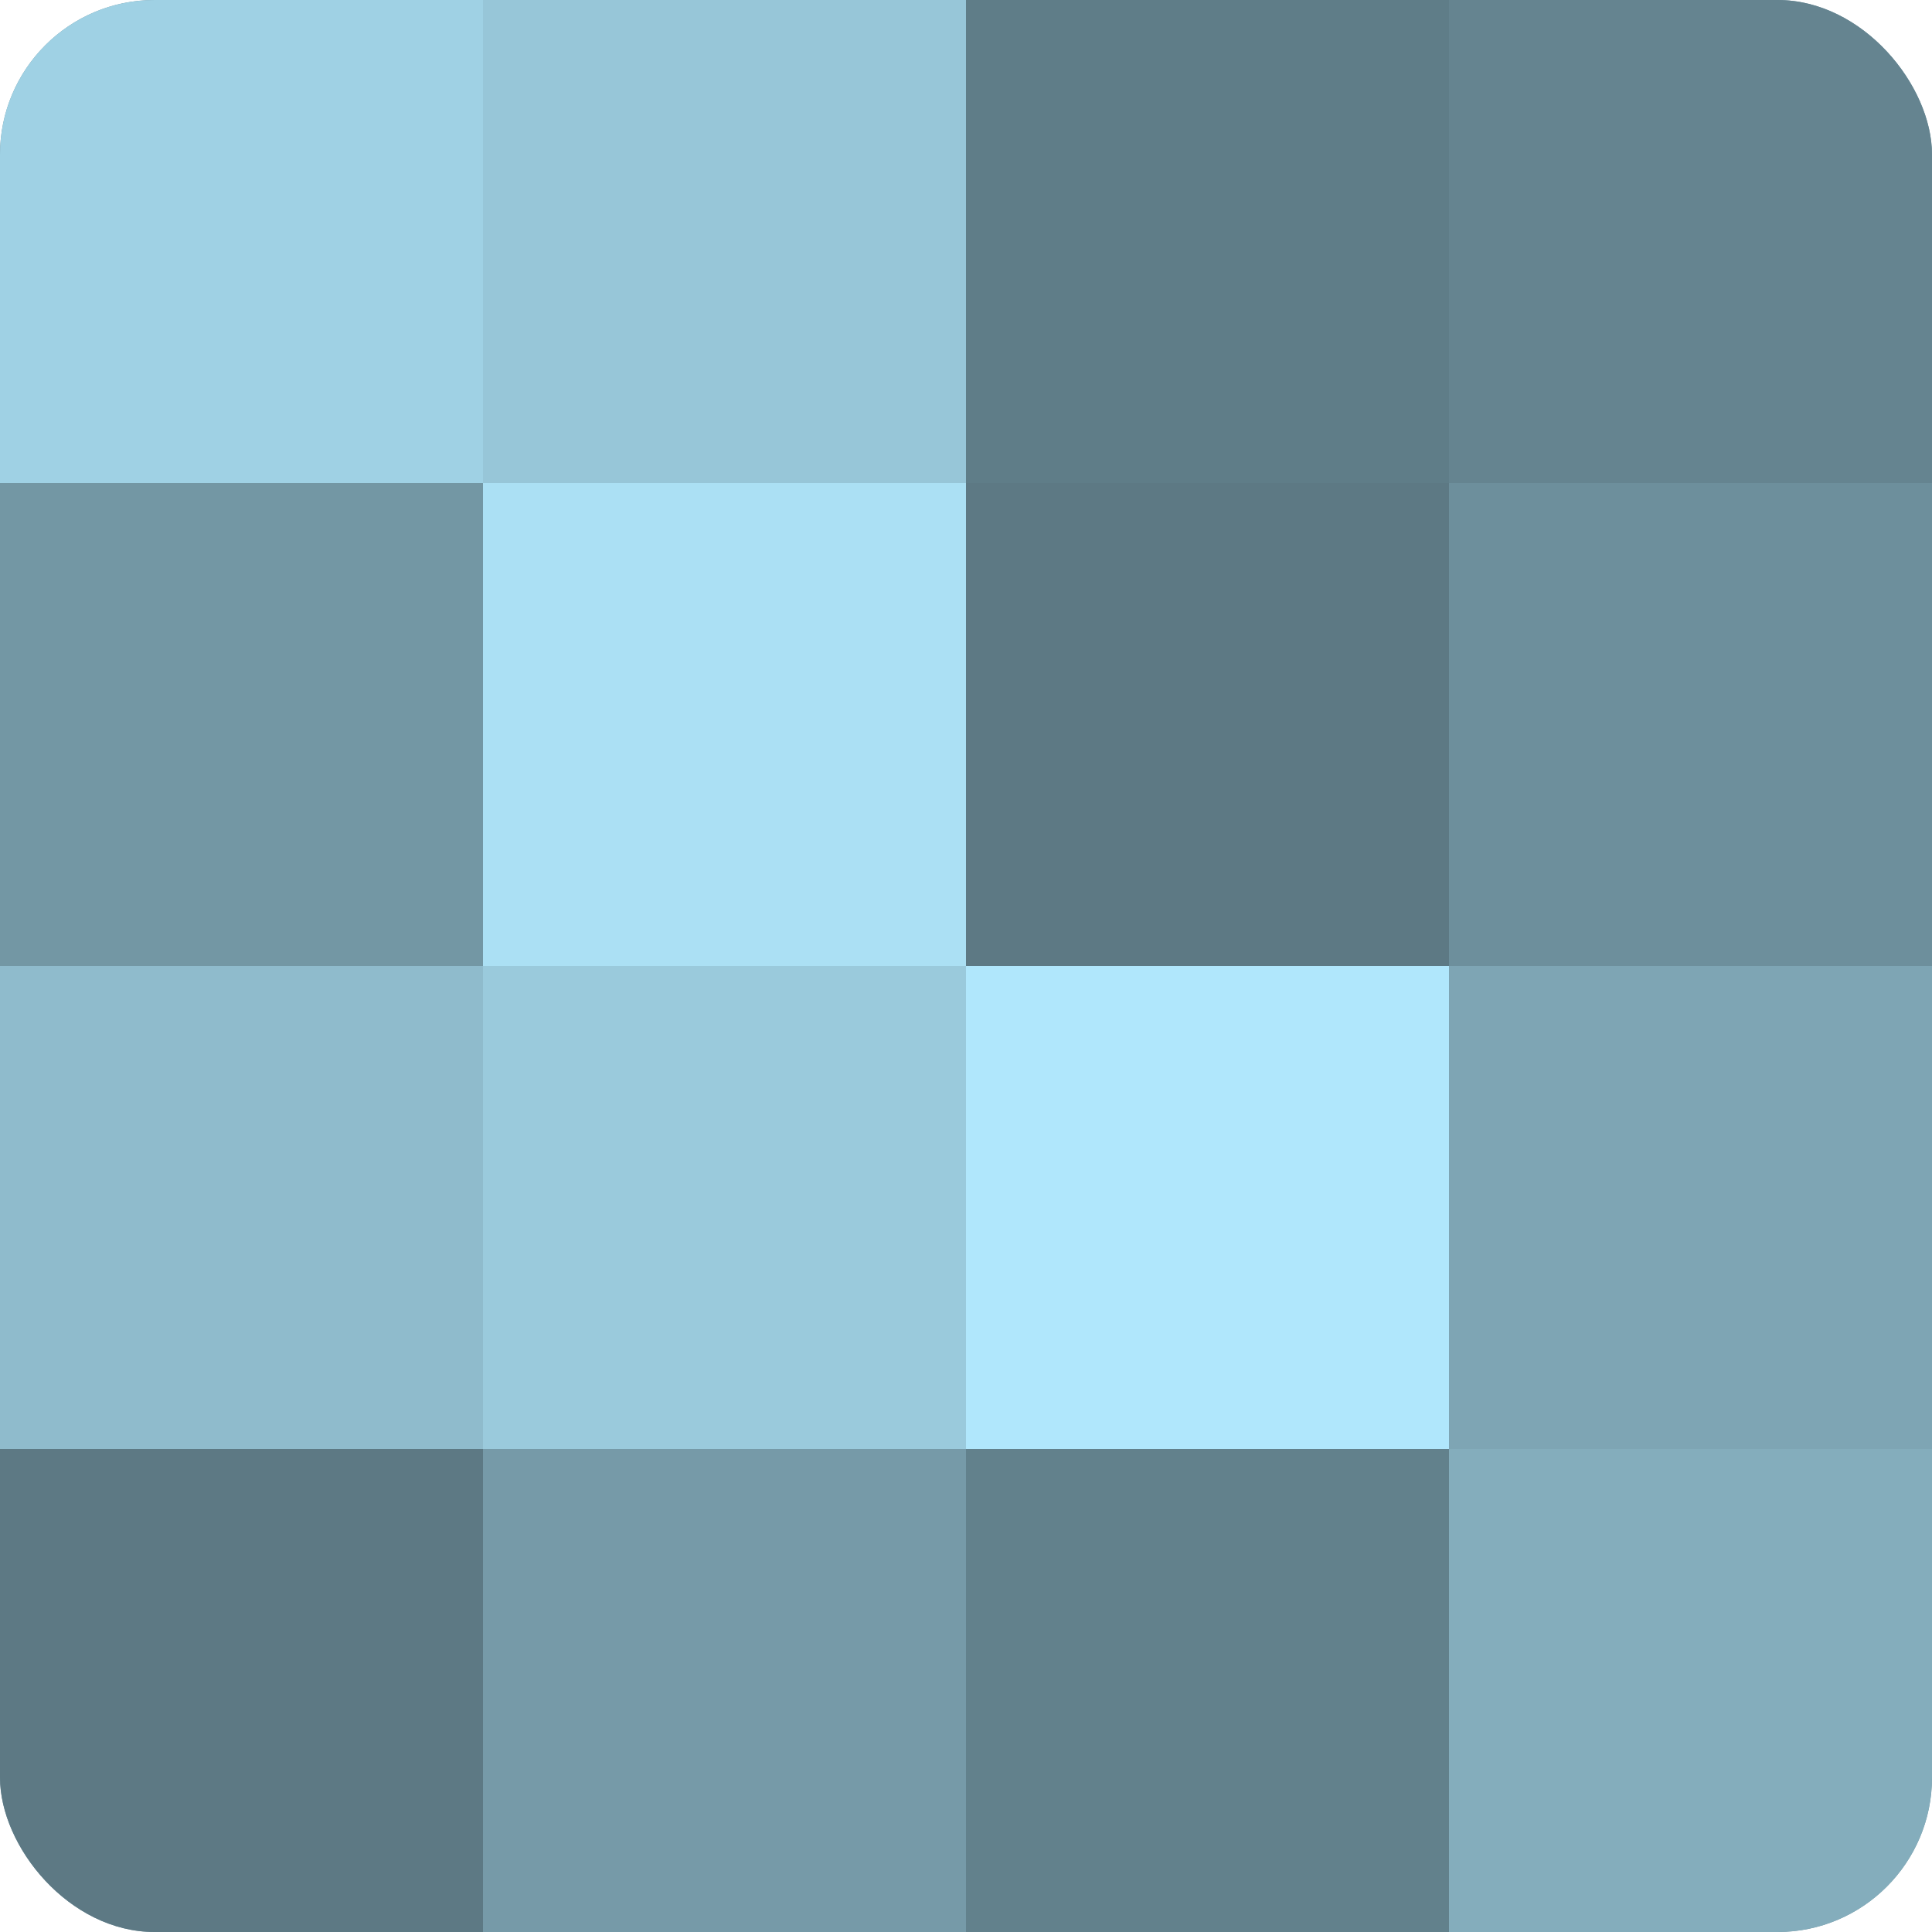 <?xml version="1.0" encoding="UTF-8"?>
<svg xmlns="http://www.w3.org/2000/svg" width="60" height="60" viewBox="0 0 100 100" preserveAspectRatio="xMidYMid meet"><defs><clipPath id="c" width="100" height="100"><rect width="100" height="100" rx="8" ry="8"/></clipPath></defs><g clip-path="url(#c)"><rect width="100" height="100" fill="#7093a0"/><rect width="25" height="25" fill="#9fd1e4"/><rect y="25" width="25" height="25" fill="#7397a4"/><rect y="50" width="25" height="25" fill="#8fbbcc"/><rect y="75" width="25" height="25" fill="#5d7984"/><rect x="25" width="25" height="25" fill="#97c6d8"/><rect x="25" y="25" width="25" height="25" fill="#abe0f4"/><rect x="25" y="50" width="25" height="25" fill="#9acadc"/><rect x="25" y="75" width="25" height="25" fill="#769aa8"/><rect x="50" width="25" height="25" fill="#5f7d88"/><rect x="50" y="25" width="25" height="25" fill="#5d7984"/><rect x="50" y="50" width="25" height="25" fill="#b0e7fc"/><rect x="50" y="75" width="25" height="25" fill="#62818c"/><rect x="75" width="25" height="25" fill="#658490"/><rect x="75" y="25" width="25" height="25" fill="#6d8f9c"/><rect x="75" y="50" width="25" height="25" fill="#7ea5b4"/><rect x="75" y="75" width="25" height="25" fill="#84adbc"/></g></svg>
